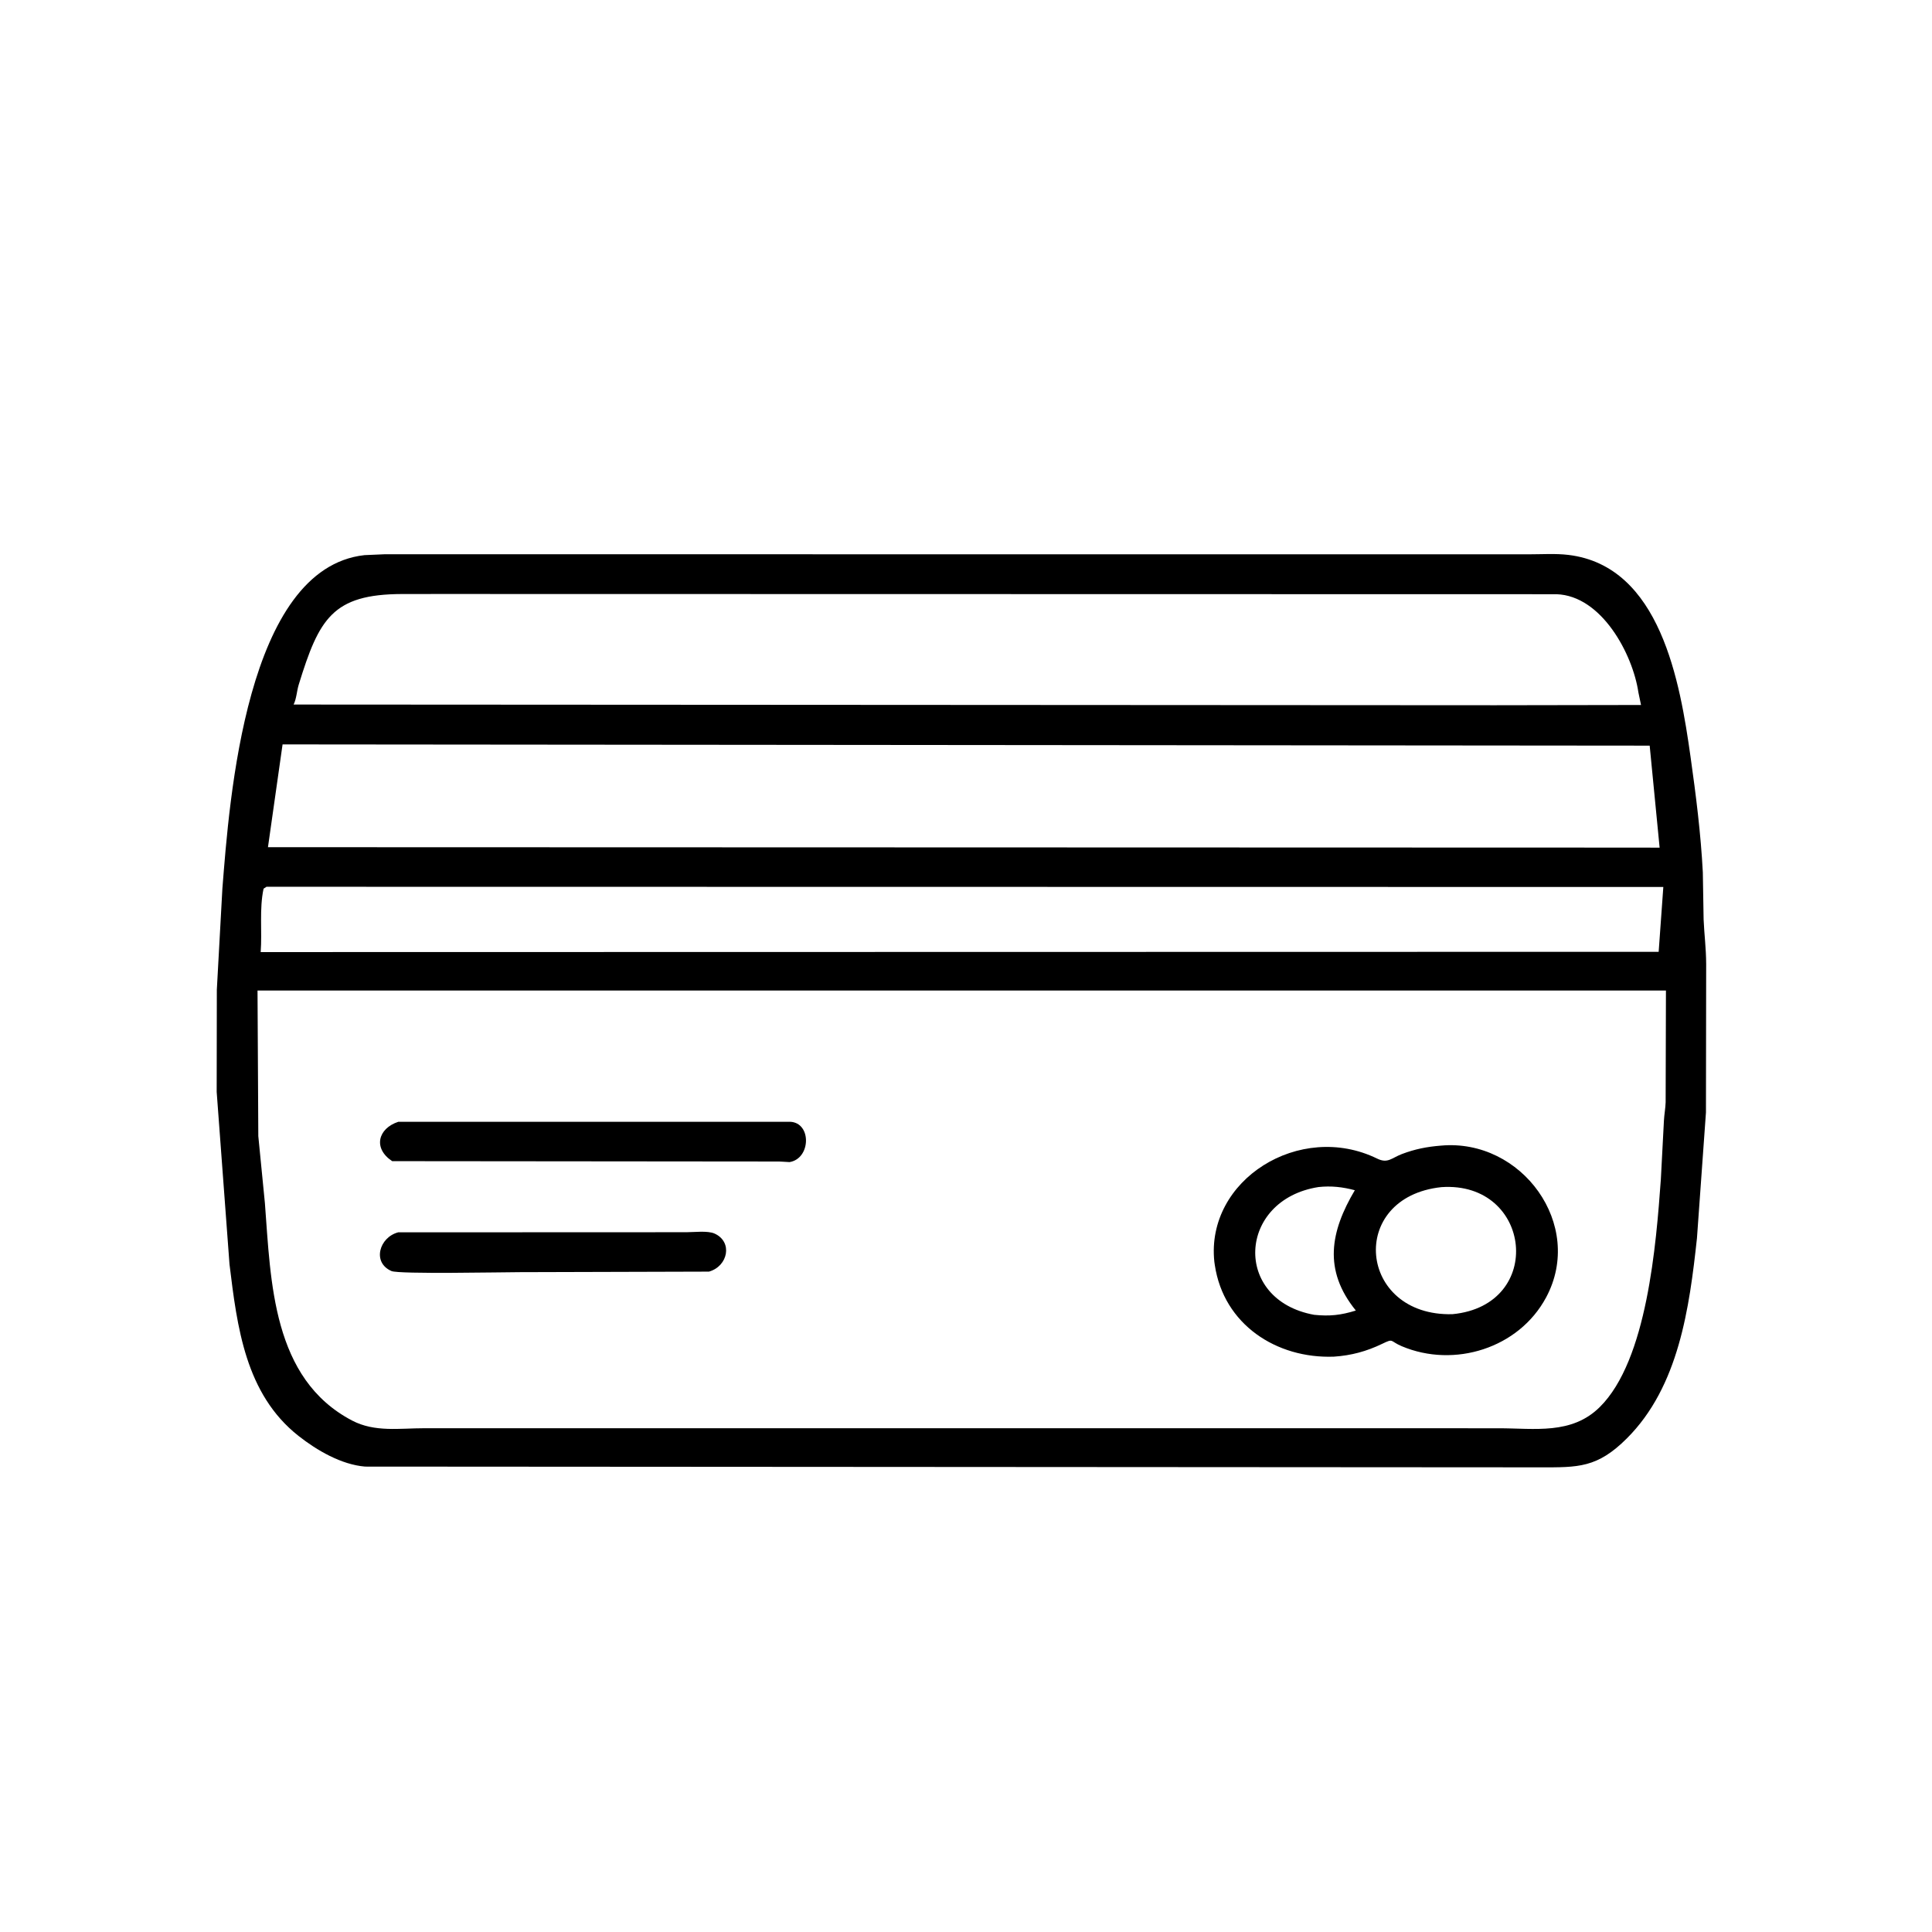 <svg version="1.1" xmlns="http://www.w3.org/2000/svg" style="display: block;" viewBox="0 0 2048 2048" width="640" height="640">
<path transform="translate(0,0)" fill="rgb(0,0,0)" d="M 1632.5 1555.44 L 387 1554.65 C 361.803 1552.58 335.822 1537.4 316.419 1522.11 C 260.066 1477.67 251.393 1406.6 243.283 1340.2 L 229.688 1157.46 L 229.851 1049.16 L 235.733 941.974 C 243.164 847.905 260.657 602.381 386.362 588.469 L 407.63 587.536 L 1620.77 587.594 C 1634.45 587.597 1649.03 586.599 1662.57 588.226 C 1760.34 599.976 1780.93 723.601 1792.01 802.009 C 1797.75 842.637 1802.94 883.77 1805.07 924.764 L 1805.9 974.668 C 1806.6 991.1 1808.5 1004.25 1808.61 1021.94 L 1808.38 1179.26 L 1798.84 1312.59 C 1790.83 1386.4 1779.65 1469.78 1724.5 1524.79 C 1693.13 1556.09 1672.99 1555.5 1632.5 1555.44 z M 468.745 629.655 L 426.209 629.69 C 352.352 629.894 338.209 655.972 316.684 725.682 C 314.588 732.468 314.342 740.622 311.227 746.847 L 1584.87 747.579 L 1739.56 747.314 L 1736.77 733.993 C 1730.79 693.44 1697.85 631.446 1649.94 629.888 L 468.745 629.655 z M 299.537 789.101 L 284.05 898.055 L 1740.99 898.489 L 1759.27 898.567 L 1748.73 790.407 L 299.537 789.101 z M 282.49 940.017 L 279.403 942.031 C 274.754 963.567 277.98 987.252 276.337 1009.24 L 1758.25 1008.96 L 1763.19 940.241 L 282.49 940.017 z M 1033.42 1049.97 L 272.982 1050.01 L 273.819 1204.34 L 280.805 1275.36 C 287.157 1359.24 288.643 1461.46 373.22 1505.83 C 397.296 1518.46 423.627 1513.96 450.003 1513.98 L 1005.5 1514 L 1588.52 1514.02 C 1626.86 1514.01 1665.98 1521.07 1695.85 1491.53 C 1746.16 1441.76 1755.62 1318.55 1760.57 1250.16 L 1763.83 1188 C 1764.17 1181.45 1765.43 1175.05 1765.65 1168.46 L 1765.97 1049.97 L 1033.42 1049.97 z"/>
<path transform="translate(0,0)" fill="rgb(0,0,0)" d="M 836.923 1231.87 C 833.54 1231.8 829.385 1231.28 825.885 1231.25 L 415.748 1230.87 C 395.207 1217.33 400.576 1196.23 422.245 1189.14 L 837.519 1189.13 C 860.481 1190.04 859.699 1228.22 836.923 1231.87 z"/>
<path transform="translate(0,0)" fill="rgb(0,0,0)" d="M 1414.01 1438.11 C 1353.06 1440.37 1297.15 1404.03 1287.75 1341 L 1287.26 1337.59 C 1277.91 1250.64 1377.98 1188.17 1459.81 1228.15 C 1471.14 1233.69 1475.06 1227.53 1486.11 1223.32 C 1499.94 1218.06 1512.74 1215.57 1527.44 1214.41 C 1613.12 1206.6 1680.11 1298.43 1638.99 1375.24 C 1610.07 1429.28 1541.55 1450.53 1485.94 1427.05 C 1472.97 1421.57 1477.76 1418.43 1465.19 1424.5 C 1448.67 1432.47 1432.39 1436.89 1414.01 1438.11 z M 1397.68 1258.32 C 1312.05 1271.72 1306.11 1377.94 1393.05 1393.76 C 1409.49 1395.43 1421.37 1394.17 1437.24 1389.22 C 1402.39 1346.19 1410.3 1305.44 1436.17 1261.69 C 1423.33 1258.25 1411.01 1256.87 1397.68 1258.32 z M 1527.98 1258.41 C 1427.89 1269.05 1439.57 1395.61 1539.62 1393.09 C 1638.34 1383.69 1623.9 1251.87 1527.98 1258.41 z"/>
<path transform="translate(0,0)" fill="rgb(0,0,0)" d="M 751.558 1347.97 L 550.674 1348.54 C 533.528 1348.55 422.967 1350.82 415 1347.37 C 394.186 1338.35 402.062 1311.54 422.118 1306.32 L 727.747 1306.2 C 735.858 1306.2 750.218 1304.36 757.5 1307.65 C 776.981 1316.44 771.815 1342.2 751.558 1347.97 z"/>
</svg>